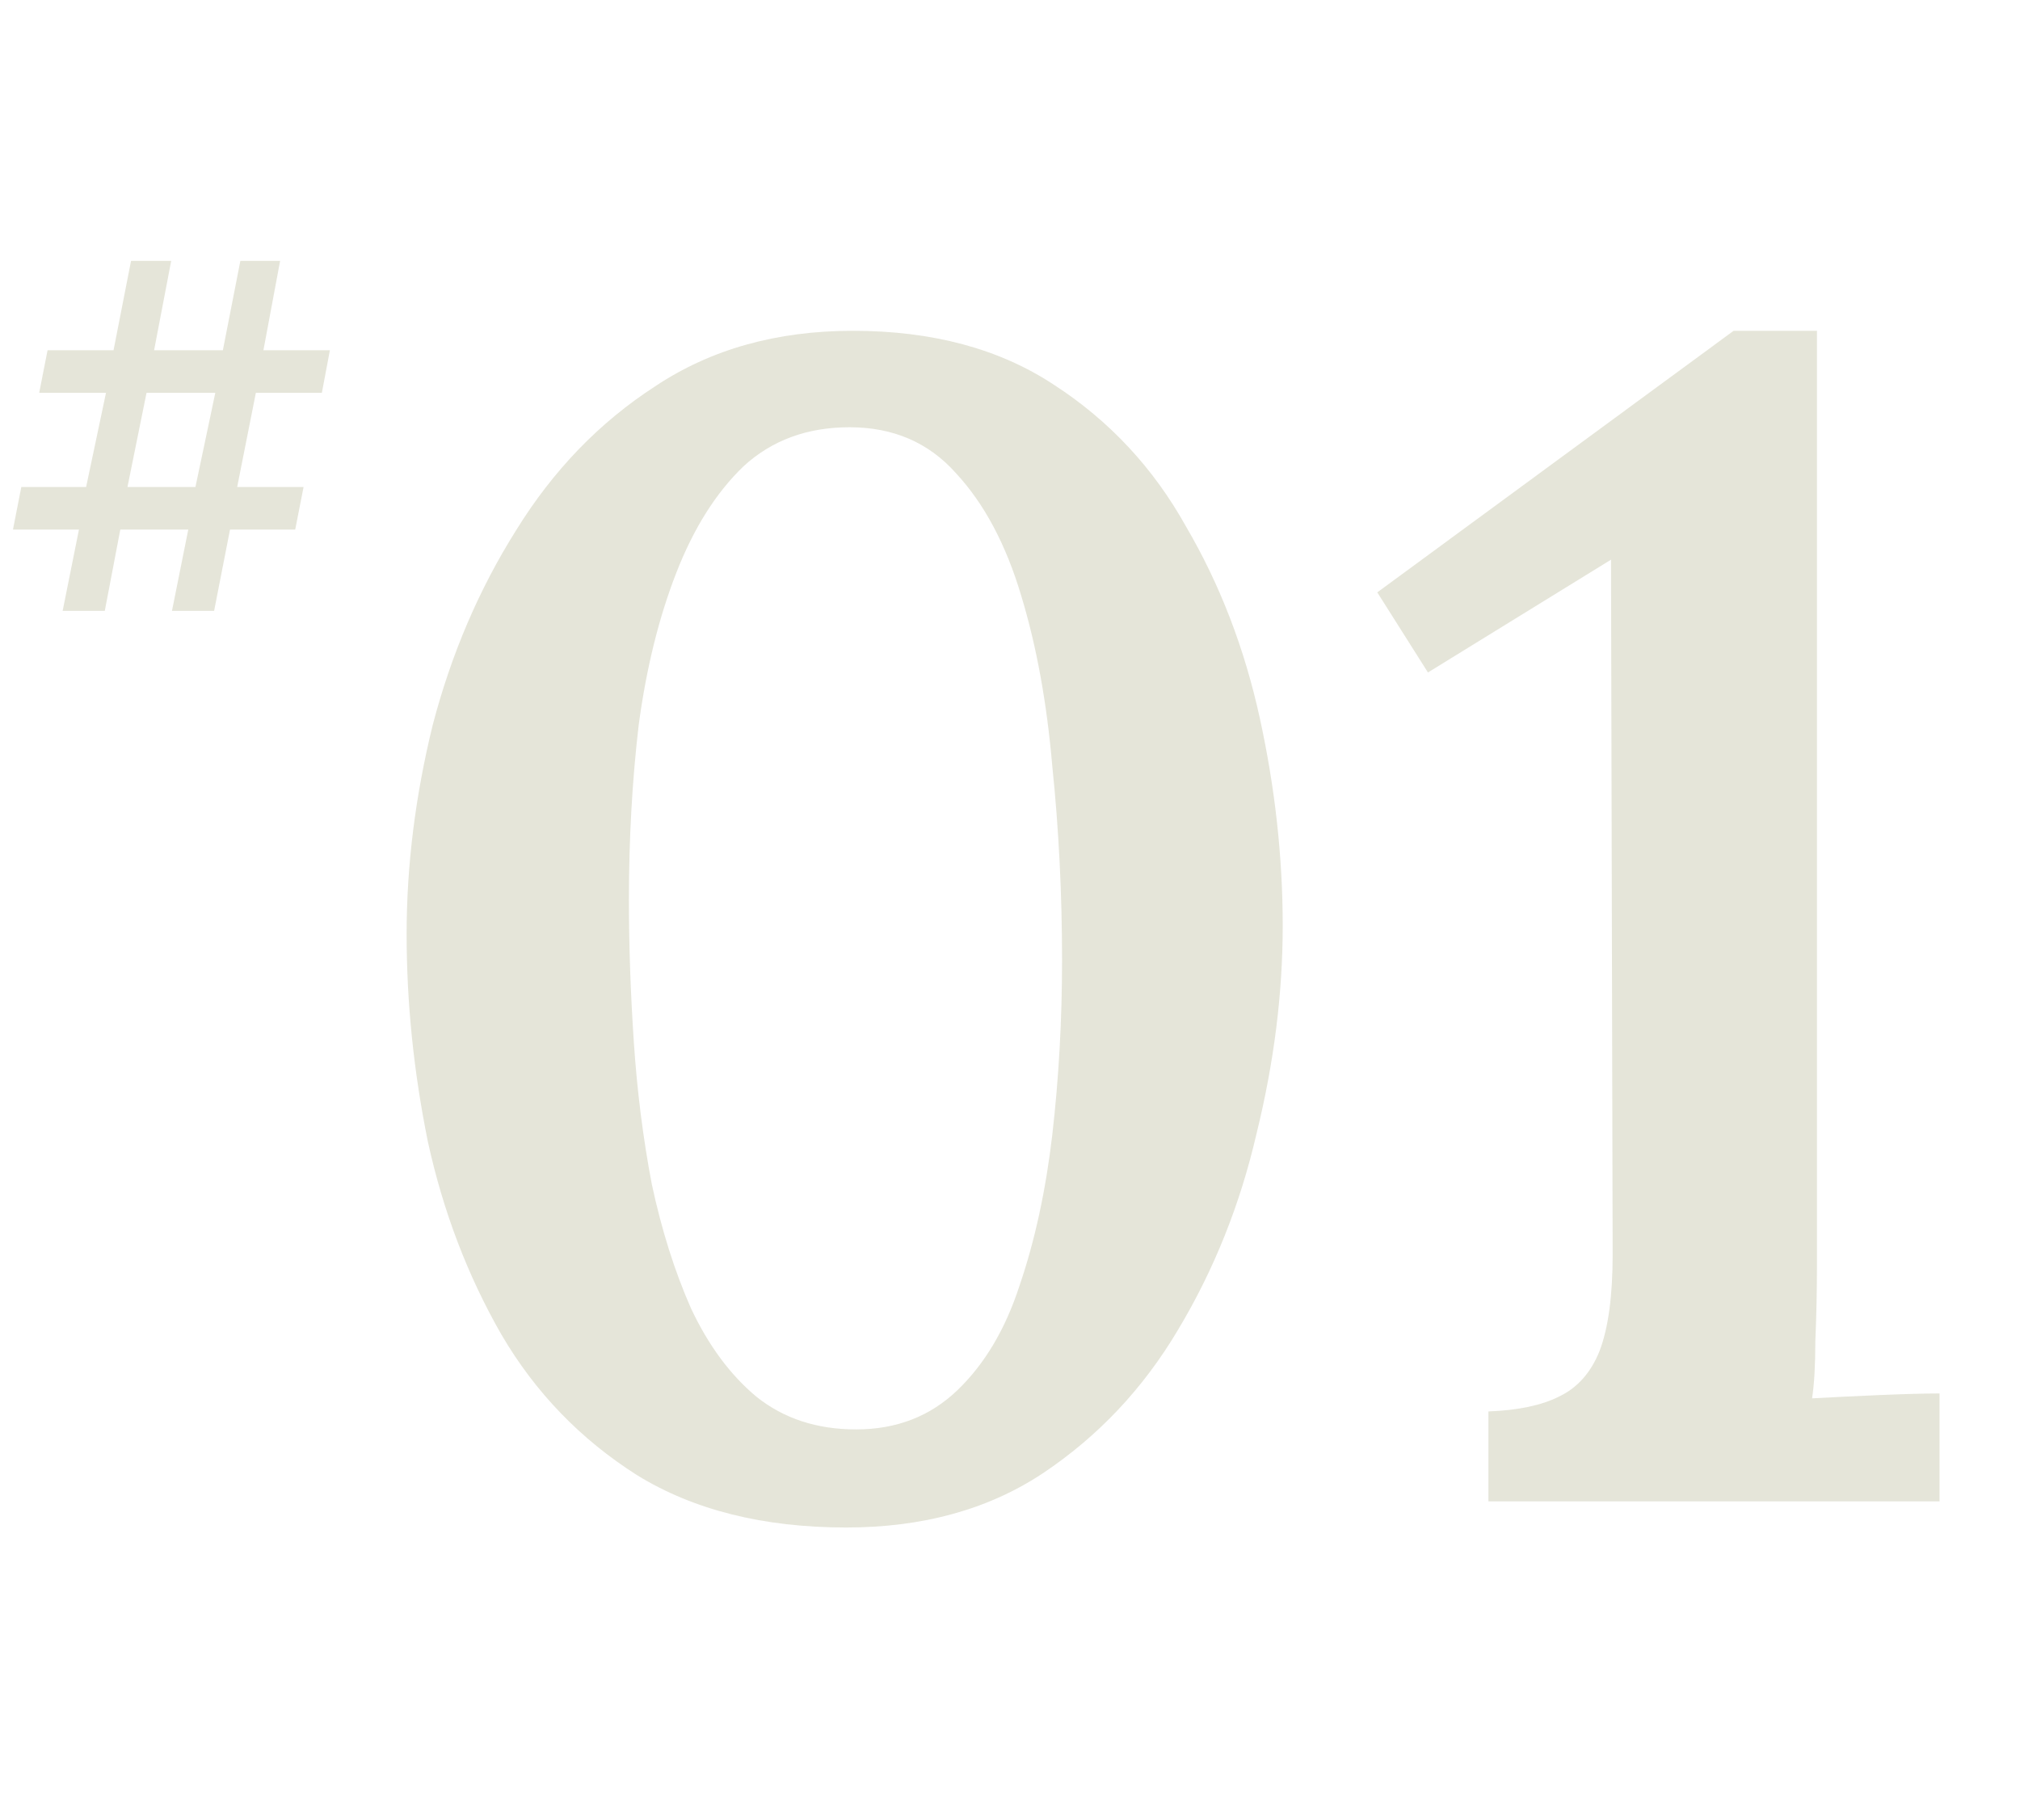 <svg width="131" height="118" viewBox="0 0 131 118" fill="none" xmlns="http://www.w3.org/2000/svg"><path d="M4.063 39.606L5.12 34.336H0.841L1.382 31.577H5.585L6.874 25.47H2.542L3.084 22.711H7.363L8.498 16.914H11.102L9.993 22.711H14.453L15.588 16.914H18.166L17.083 22.711H21.388V22.742L20.873 25.47H16.593L15.381 31.577H19.687L19.145 34.336H14.917L13.886 39.606H11.153L12.21 34.336H7.802L6.796 39.606H4.063ZM8.266 31.577H12.674L13.963 25.47H9.503L8.266 31.577Z" fill="#E5E5D9"/><path d="M96.527 97.344V91.514C98.435 91.443 99.955 91.125 101.085 90.56C102.287 89.994 103.17 89.005 103.735 87.592C104.301 86.108 104.583 84.023 104.583 81.338L104.477 36.288L92.605 43.602L89.319 38.408L112.427 21.448H117.833V81.868C117.833 83.634 117.798 85.33 117.727 86.956C117.727 88.51 117.657 89.747 117.515 90.666C118.787 90.595 120.236 90.524 121.861 90.454C123.557 90.383 124.865 90.348 125.783 90.348V97.344H96.527Z" fill="#E5E5D9"/><path d="M54.884 99.04C49.514 99.04 44.991 97.909 41.316 95.648C37.642 93.316 34.709 90.277 32.518 86.532C30.328 82.716 28.738 78.546 27.748 74.024C26.83 69.501 26.37 65.014 26.37 60.562C26.37 56.11 26.936 51.587 28.066 46.994C29.268 42.4 31.07 38.196 33.472 34.38C35.875 30.493 38.878 27.384 42.482 25.052C46.086 22.649 50.362 21.448 55.308 21.448C60.467 21.448 64.813 22.614 68.346 24.946C71.95 27.278 74.812 30.352 76.932 34.168C79.123 37.913 80.713 42.047 81.702 46.57C82.692 51.092 83.186 55.58 83.186 60.032C83.186 64.413 82.621 68.9 81.49 73.494C80.43 78.087 78.734 82.327 76.402 86.214C74.141 90.03 71.208 93.139 67.604 95.542C64.071 97.874 59.831 99.04 54.884 99.04ZM55.52 92.68C58.135 92.68 60.326 91.832 62.092 90.136C63.859 88.44 65.202 86.178 66.12 83.352C67.11 80.454 67.816 77.204 68.24 73.6C68.664 69.925 68.876 66.144 68.876 62.258C68.876 57.947 68.664 53.742 68.24 49.644C67.887 45.545 67.216 41.87 66.226 38.62C65.237 35.298 63.824 32.648 61.986 30.67C60.22 28.691 57.923 27.702 55.096 27.702C52.34 27.702 50.044 28.55 48.206 30.246C46.44 31.942 44.991 34.238 43.86 37.136C42.73 40.033 41.917 43.319 41.422 46.994C40.998 50.598 40.786 54.378 40.786 58.336C40.786 61.304 40.892 64.378 41.104 67.558C41.316 70.738 41.705 73.812 42.27 76.78C42.906 79.748 43.754 82.433 44.814 84.836C45.945 87.238 47.358 89.146 49.054 90.56C50.821 91.973 52.976 92.68 55.52 92.68Z" fill="#E5E5D9"/></svg>